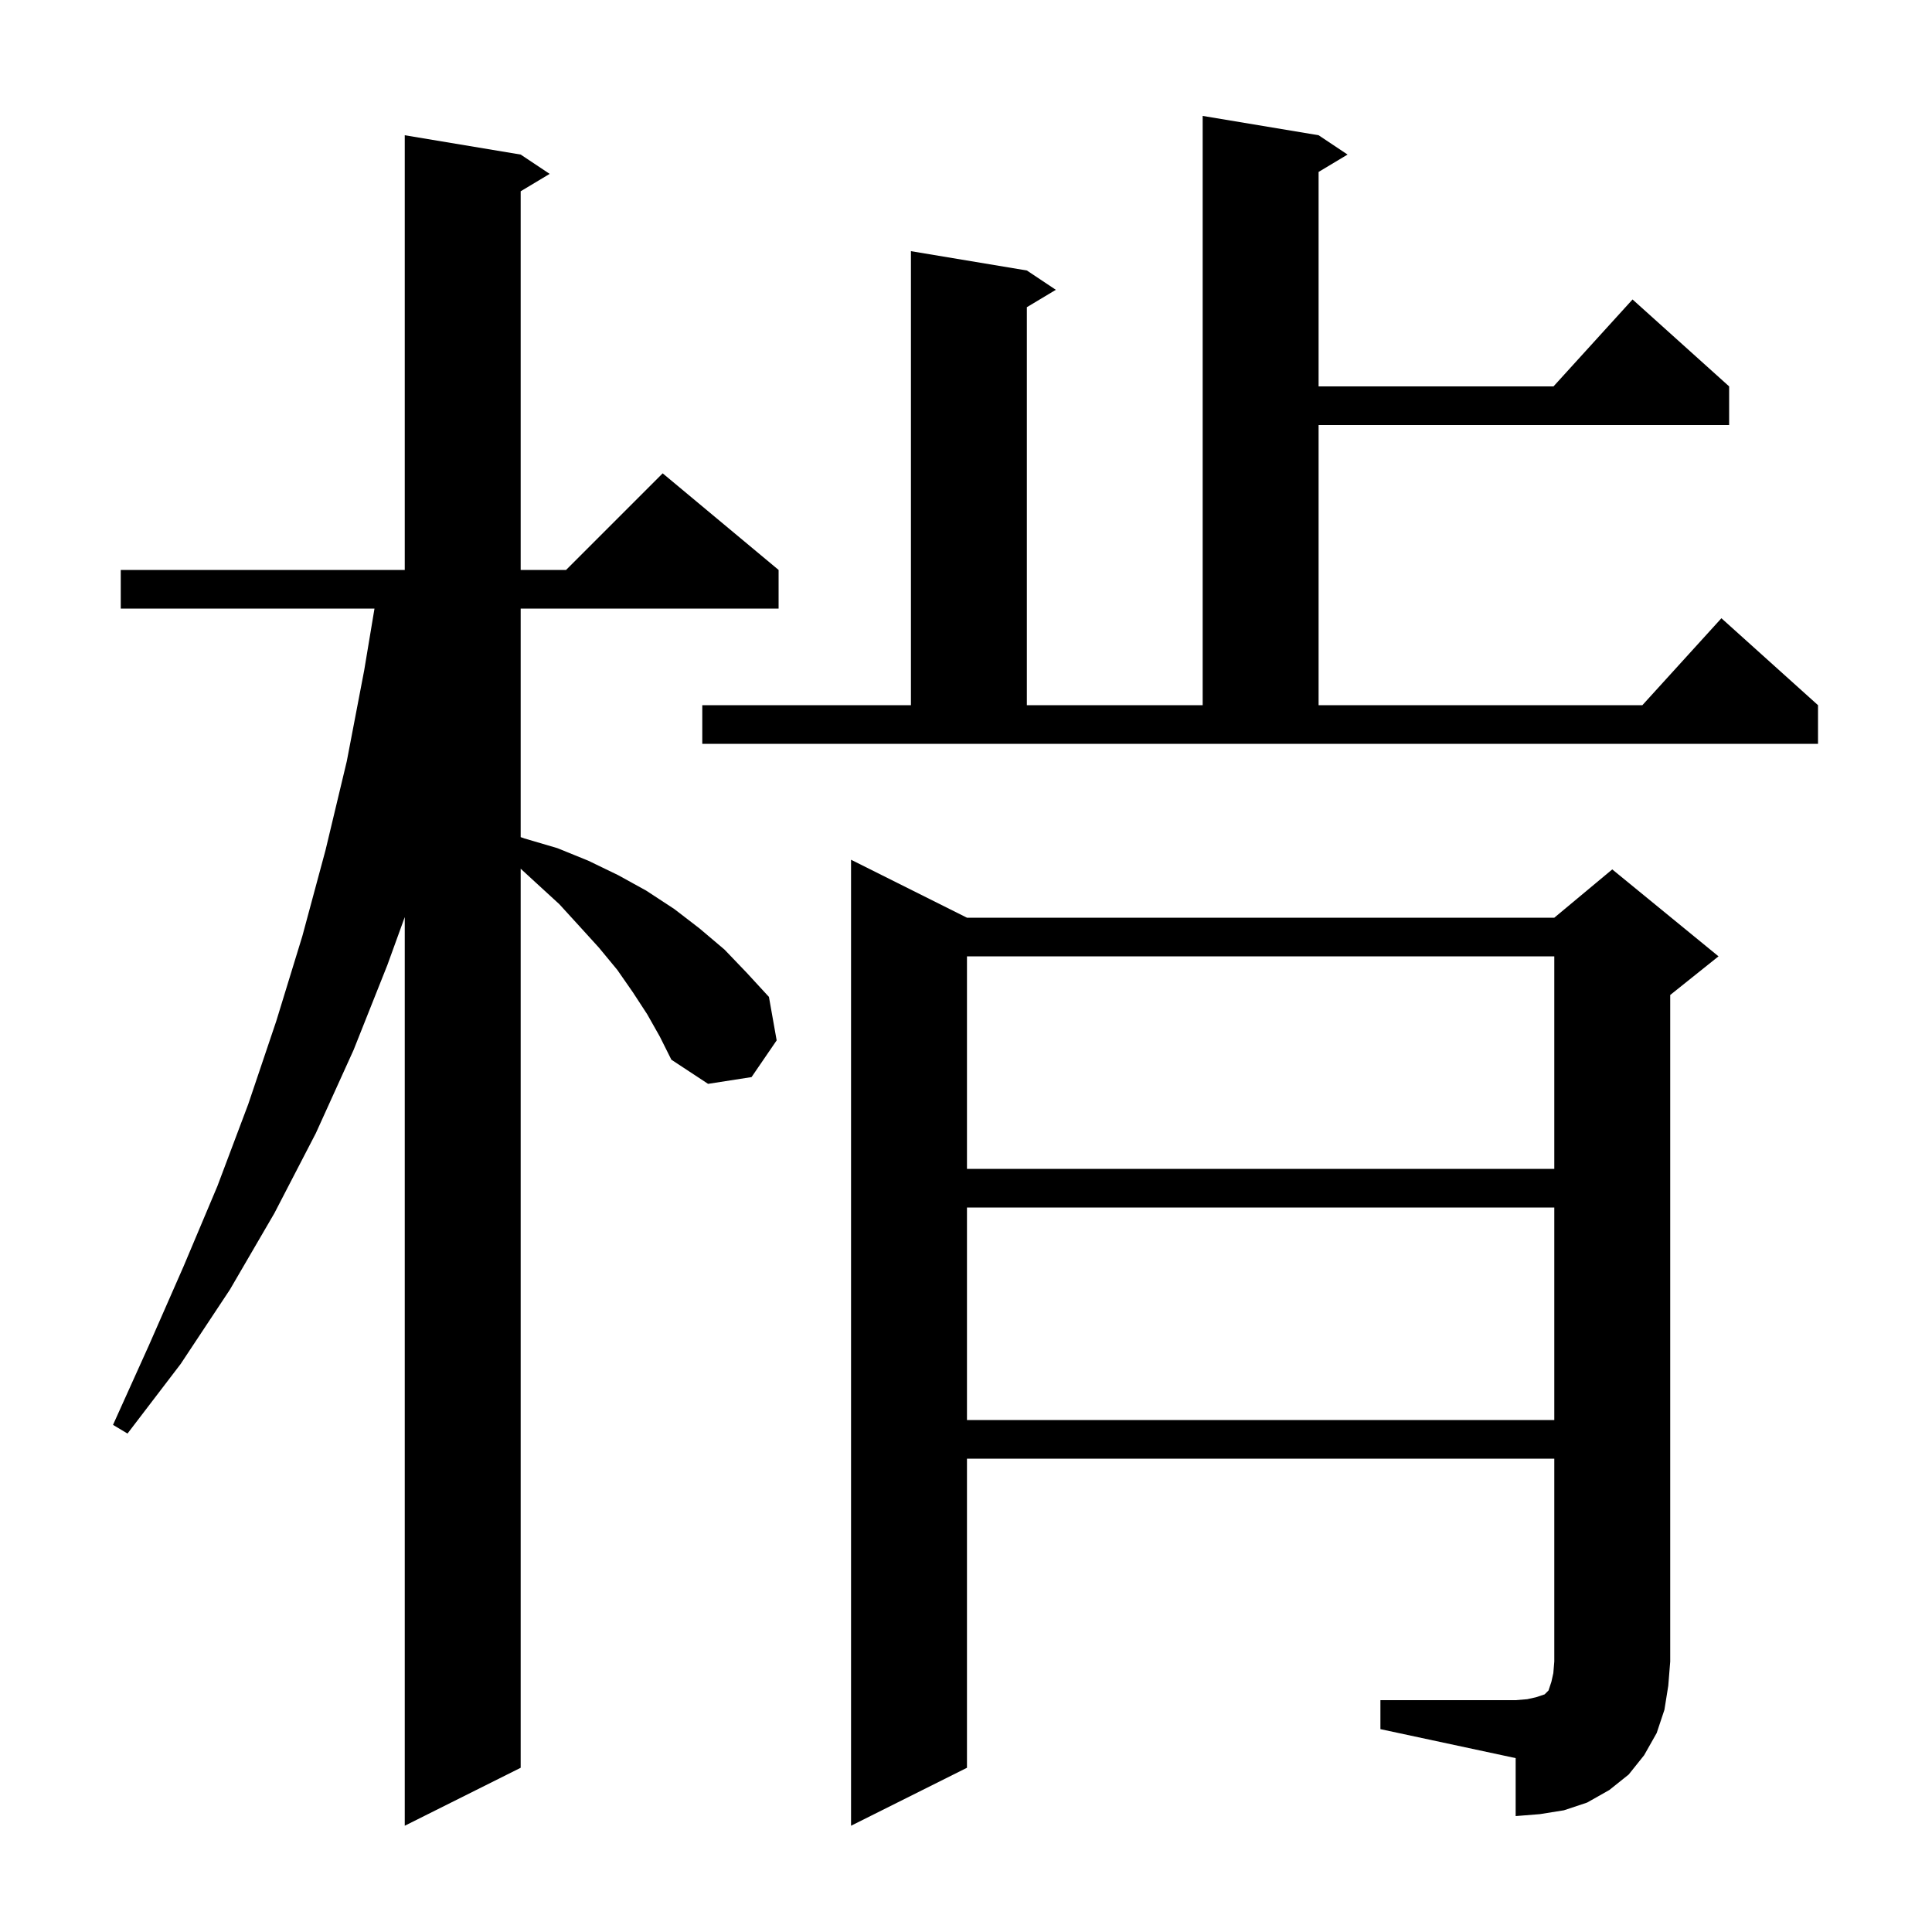 <svg xmlns="http://www.w3.org/2000/svg" xmlns:xlink="http://www.w3.org/1999/xlink" version="1.1" baseProfile="full" viewBox="0 0 200 200" width="200" height="200"><g fill="currentColor"><path d="M 67.0 105.0 L 65.5 102.7 L 63.9 100.4 L 62.0 98.1 L 60.0 95.9 L 57.9 93.6 L 55.5 91.4 L 53.9 89.928 L 53.9 183.0 L 41.9 189.0 L 41.9 94.936 L 40.1 99.9 L 36.6 108.7 L 32.7 117.3 L 28.4 125.6 L 23.8 133.5 L 18.7 141.2 L 13.2 148.4 L 11.7 147.5 L 15.4 139.3 L 19.0 131.1 L 22.5 122.8 L 25.7 114.3 L 28.6 105.7 L 31.3 96.9 L 33.7 88.0 L 35.9 78.8 L 37.7 69.4 L 38.767 63.0 L 12.5 63.0 L 12.5 59.0 L 41.9 59.0 L 41.9 14.0 L 53.9 16.0 L 56.9 18.0 L 53.9 19.8 L 53.9 59.0 L 58.6 59.0 L 68.6 49.0 L 80.6 59.0 L 80.6 63.0 L 53.9 63.0 L 53.9 86.659 L 54.3 86.8 L 57.7 87.8 L 60.9 89.1 L 64.0 90.6 L 66.9 92.2 L 69.8 94.1 L 72.4 96.1 L 75.0 98.3 L 77.3 100.7 L 79.6 103.2 L 80.4 107.7 L 77.8 111.5 L 73.3 112.2 L 69.5 109.7 L 68.3 107.3 Z M 142.9 176.0 L 156.9 176.0 L 158.1 175.9 L 159.0 175.7 L 159.9 175.4 L 160.3 175.0 L 160.6 174.1 L 160.8 173.2 L 160.9 172.0 L 160.9 151.0 L 100.1 151.0 L 100.1 183.0 L 88.1 189.0 L 88.1 89.0 L 100.1 95.0 L 160.9 95.0 L 166.9 90.0 L 177.9 99.0 L 172.9 103.0 L 172.9 172.0 L 172.7 174.5 L 172.3 177.0 L 171.5 179.4 L 170.2 181.7 L 168.6 183.7 L 166.6 185.3 L 164.3 186.6 L 161.9 187.4 L 159.4 187.8 L 156.9 188.0 L 156.9 182.0 L 142.9 179.0 Z M 100.1 125.0 L 100.1 147.0 L 160.9 147.0 L 160.9 125.0 Z M 100.1 99.0 L 100.1 121.0 L 160.9 121.0 L 160.9 99.0 Z M 72.7 73.0 L 94.3 73.0 L 94.3 26.0 L 106.3 28.0 L 109.3 30.0 L 106.3 31.8 L 106.3 73.0 L 124.5 73.0 L 124.5 12.0 L 136.5 14.0 L 139.5 16.0 L 136.5 17.8 L 136.5 40.0 L 160.818 40.0 L 169.0 31.0 L 179.0 40.0 L 179.0 44.0 L 136.5 44.0 L 136.5 73.0 L 170.018 73.0 L 178.2 64.0 L 188.2 73.0 L 188.2 77.0 L 72.7 77.0 Z "/></g></svg>